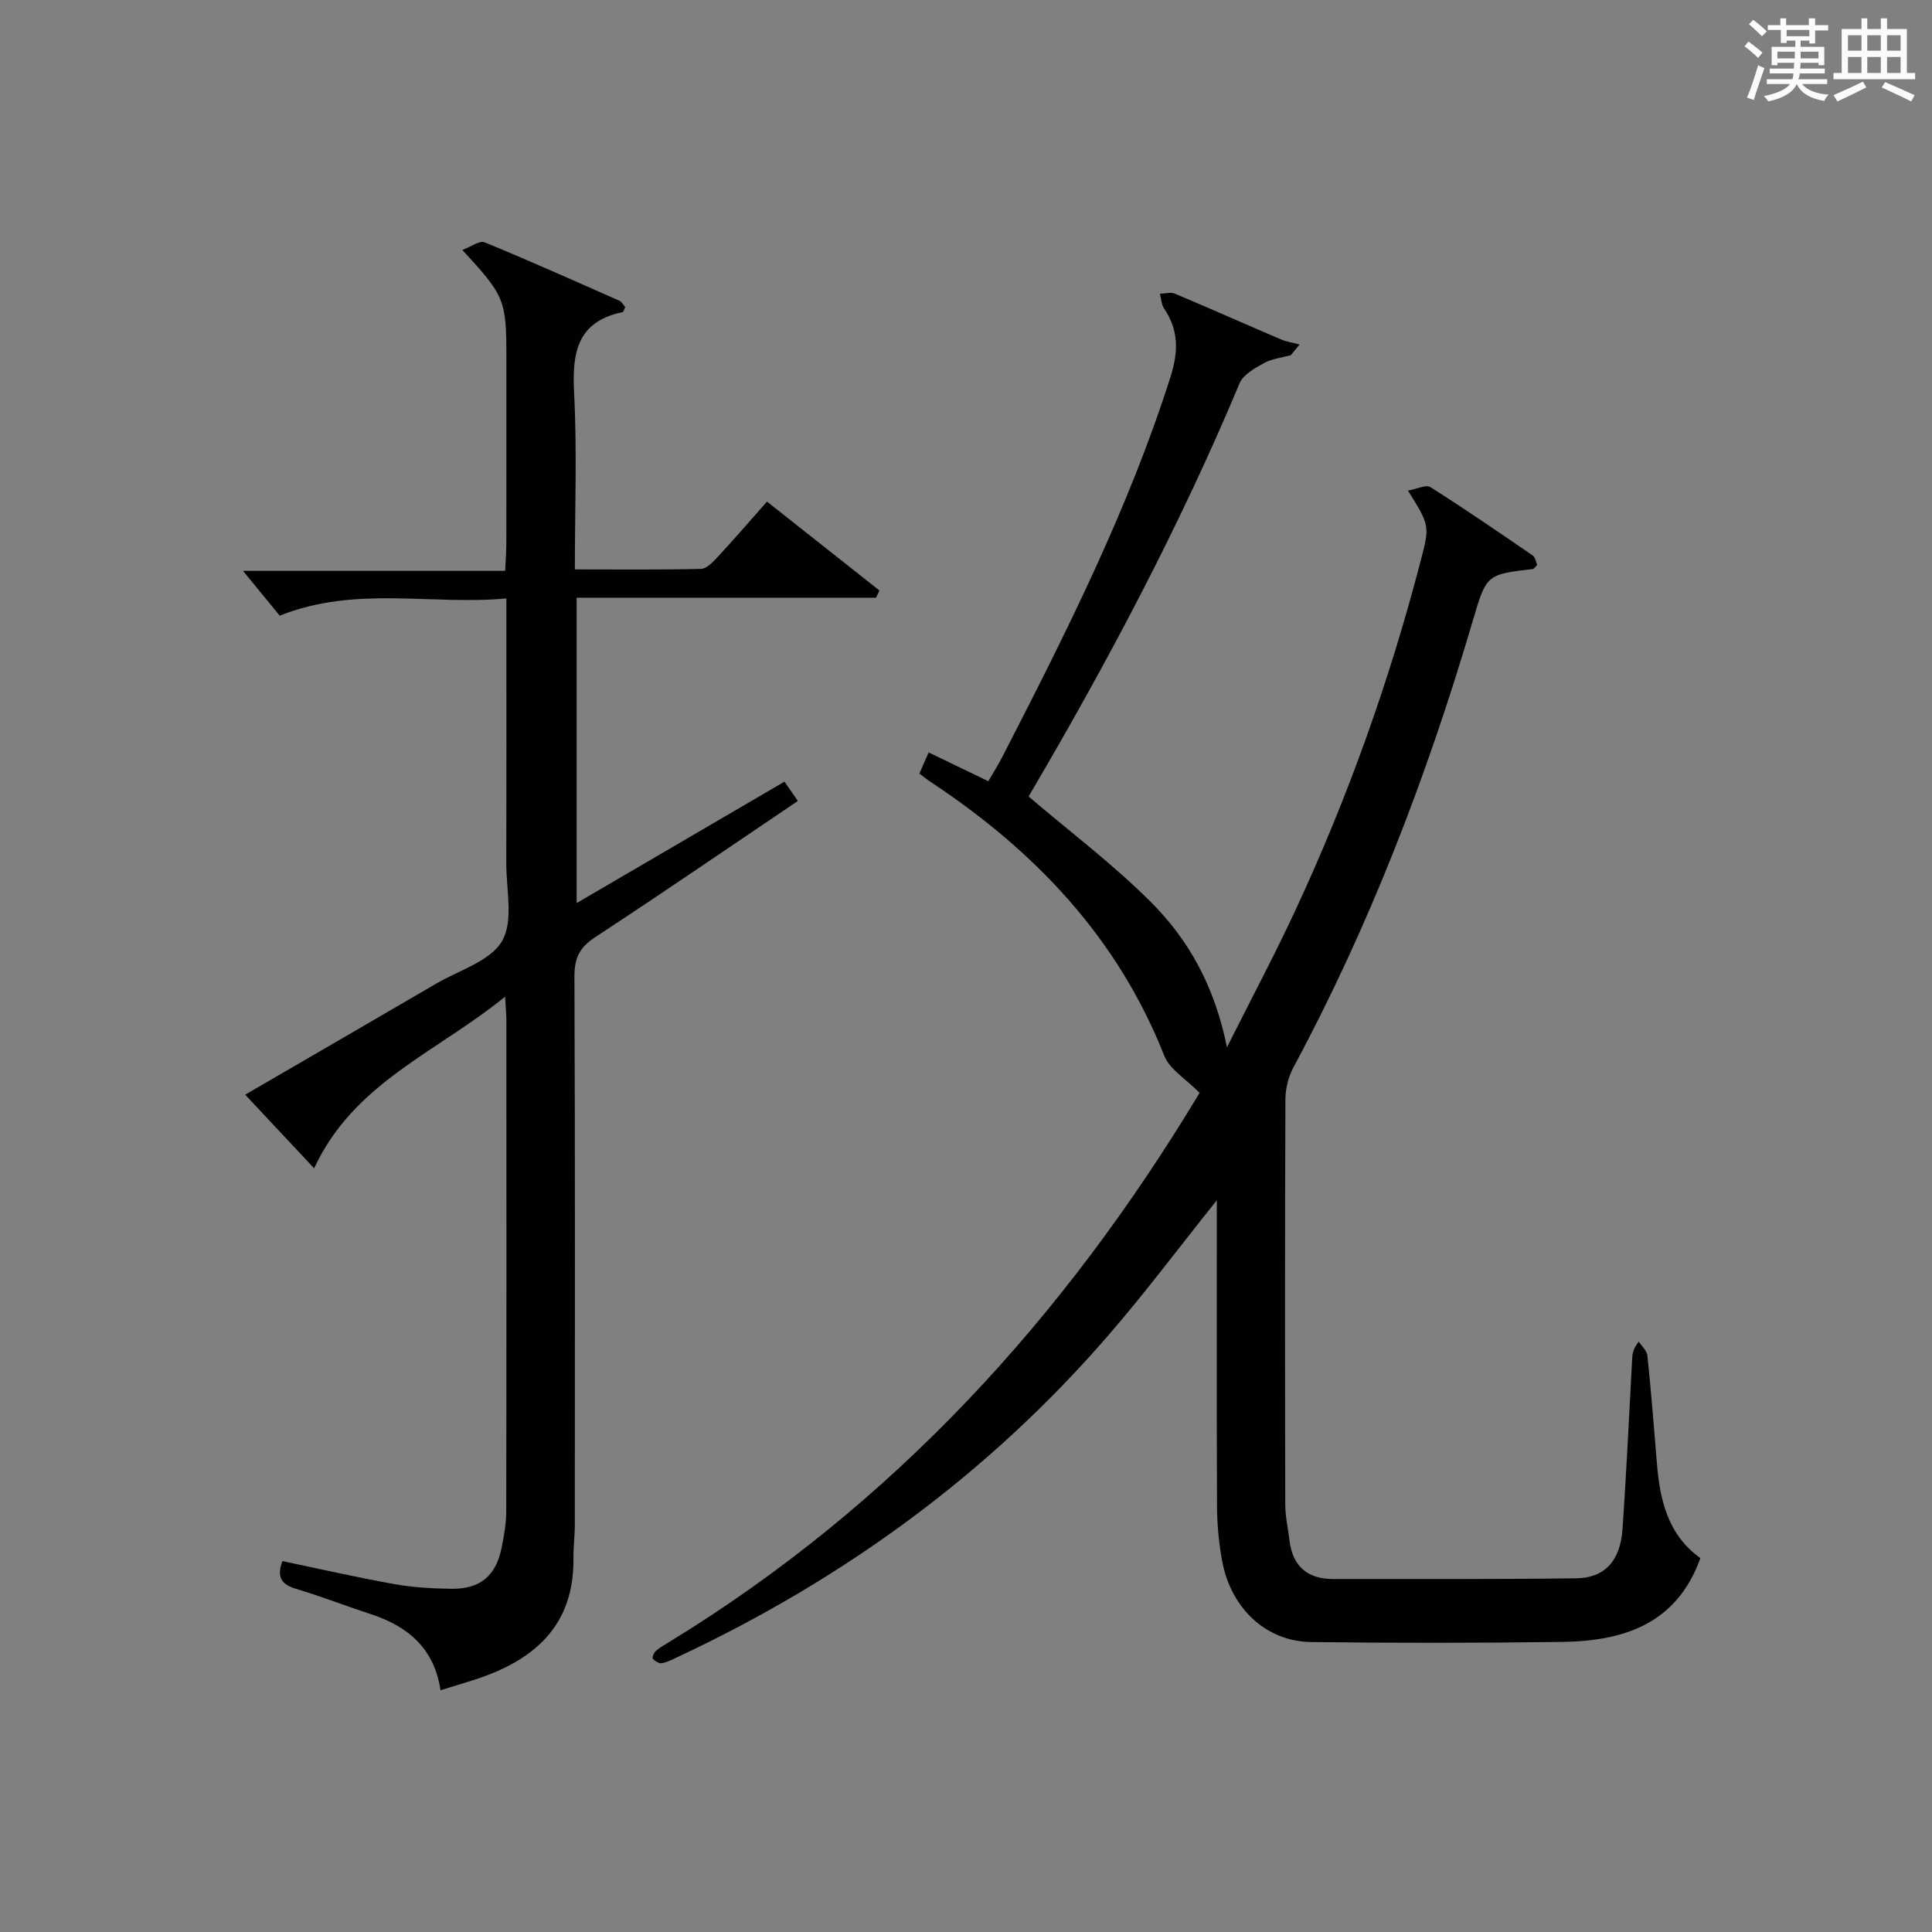 <?xml version="1.0" encoding="utf-8"?>
<svg version="1.1" id="漢_ZDIC_典" xmlns="http://www.w3.org/2000/svg" xmlns:xlink="http://www.w3.org/1999/xlink" x="0px" y="0px"
	 viewBox="0 0 400 400" style="enable-background:new 0 0 400 400;" xml:space="preserve">
<rect x="0" y="0" width="400" height="400" fill="#808080" stroke="none"/>
<style type="text/css">
	.st1{fill:#010104;}
	.st0{fill:#fbfcfa;}
</style>
<g>
	<path class="st0" d="M361.2,9.6l0.8-1c0.9,0.7,1.9,1.4,2.9,2.3L364,12C363,11,362,10.2,361.2,9.6z M361.7,20.2
		c0.9-2.1,1.6-4.3,2.3-6.7c0.4,0.2,0.8,0.4,1.3,0.6c-0.7,2.1-1.5,4.3-2.2,6.6L361.7,20.2z M362.1,5l0.9-0.9c1,0.8,2,1.6,2.8,2.4
		l-1,1C363.9,6.6,363,5.8,362.1,5z M374.6,3.8h1.2v1.4h2.7v1.1h-2.7v2.7h-1.2V8.4h-1.8v1.3h4.9v3.8h-1.2v-0.5h-3.7
		c0,0.4-0.1,0.9-0.1,1.2h5.1v1h-5.2c0,0.5-0.1,0.9-0.3,1.2h6v1h-5.2c1.1,1.3,2.9,2,5.5,2.2c-0.4,0.4-0.7,0.8-0.9,1.3
		c-2.9-0.5-4.8-1.6-5.7-3.5H372c-0.8,1.7-2.7,2.9-5.9,3.6c-0.2-0.4-0.6-0.8-0.9-1.1c2.8-0.6,4.6-1.4,5.4-2.5h-4.8v-1h5.3
		c0.1-0.3,0.2-0.7,0.2-1.2h-4.9v-1h5c0-0.4,0-0.8,0.1-1.2H368v0.5h-1.2V9.7h4.9V8.4h-1.8v0.5h-1.2V6.2H366V5.2h2.6V3.8h1.2v1.4h4.7
		V3.8z M368,12.1h3.6c0-0.4,0-0.9,0-1.4H368V12.1z M369.9,7.5h4.7V6.2h-4.7V7.5z M376.5,10.7h-3.7c0,0.5,0,1,0,1.4h3.7V10.7z"/>
	<path class="st0" d="M385.3,3.8h1.3V6h2.8V3.8h1.3V6h4.1v9.1h1.7v1.3h-16.9v-1.3h1.7V6h4.1V3.8z M385.7,16.9l0.7,1.2
		c-1.8,0.9-3.8,1.9-6,2.9c-0.2-0.4-0.5-0.8-0.8-1.3C381.9,18.7,383.9,17.8,385.7,16.9z M382.6,10.5h2.8V7.3h-2.8V10.5z M382.6,15.1
		h2.8v-3.3h-2.8V15.1z M386.6,10.5h2.8V7.3h-2.8V10.5z M386.6,15.1h2.8v-3.3h-2.8V15.1z M390.3,17c2.1,0.9,4.1,1.8,6.1,2.7l-0.7,1.3
		c-2.2-1.1-4.2-2-6.1-2.9L390.3,17z M393.5,7.3h-2.8v3.2h2.8V7.3z M390.7,15.1h2.8v-3.3h-2.8V15.1z"/>
	
	<path class="st1" d="M251.93,248.5c-7.84,9.8-14.79,19.1-22.36,27.85c-24.86,28.77-54.94,50.65-89.32,66.74c-1.05,0.49-2.11,1.07-3.22,1.26
		c-0.58,0.1-1.43-0.43-1.87-0.92c-0.19-0.21,0.2-1.25,0.6-1.6c0.87-0.75,1.91-1.33,2.9-1.94c46.34-28.34,81.77-67.22,109.59-113.44
		c0.25-0.41,0.36-0.9,0.09-0.21c-2.8-2.85-6.17-4.82-7.3-7.68c-9.7-24.54-26.89-42.5-48.51-56.77c-0.68-0.45-1.3-0.97-2.18-1.63
		c0.62-1.43,1.2-2.74,1.91-4.38c4.15,2,8.02,3.86,12.36,5.96c0.96-1.66,1.99-3.26,2.85-4.94c13.15-25.58,26.11-51.23,34.87-78.78
		c1.66-5.24,1.72-9.62-1.32-14.13c-0.57-0.84-0.6-2.04-0.87-3.07c1.03-0.03,2.21-0.39,3.07-0.03c7.35,3.09,14.63,6.34,21.97,9.47
		c1.22,0.52,2.58,0.72,3.88,1.06c-0.61,0.74-1.21,1.48-1.82,2.22c-1.86,0.51-3.89,0.72-5.53,1.62c-1.91,1.05-4.31,2.38-5.07,4.18
		c-12.47,29.8-27.6,58.23-43.69,85.56c8.61,7.35,17.51,14.05,25.32,21.86c7.78,7.78,13.19,17.36,15.75,30.07
		c5.16-10.28,9.88-19.15,14.11-28.24c10.9-23.4,19.54-47.62,26.03-72.61c1.84-7.07,1.87-7.16-2.67-14.41
		c1.85-0.32,3.75-1.29,4.66-0.71c7.17,4.54,14.18,9.35,21.18,14.15c0.54,0.37,0.66,1.35,0.93,1.96c-0.46,0.43-0.67,0.81-0.91,0.84
		c-9.67,1.13-9.61,1.15-12.48,10.87c-9.42,31.95-21.29,62.93-37.1,92.33c-1.04,1.94-1.64,4.37-1.65,6.57
		c-0.11,28-0.09,56-0.03,83.99c0.01,2.46,0.59,4.92,0.88,7.38c0.65,5.35,3.73,7.97,9.04,7.97c16.79-0.01,33.57,0.07,50.36-0.15
		c5.84-0.08,9.07-3.6,9.53-10.08c0.83-11.77,1.36-23.56,2.01-35.34c0.05-0.98,0.11-1.96,1.37-3.59c0.62,0.97,1.69,1.89,1.79,2.92
		c0.77,7.44,1.36,14.89,1.97,22.35c0.62,7.66,2.33,14.8,9,19.56c-4.9,13.64-15.87,17.17-28.57,17.35
		c-17.33,0.24-34.66,0.24-51.99,0.03c-9.3-0.11-16.59-6.89-18.44-16.7c-0.7-3.74-1.06-7.59-1.08-11.4
		C251.88,291.07,251.93,270.24,251.93,248.5z"/>
	<path class="st1" d="M104.58,206.35c-14.25,11.58-31.37,17.85-39.54,35.54c-5-5.33-9.45-10.09-14.28-15.25c13.53-7.86,26.59-15.42,39.62-23.03
		c4.73-2.76,11.16-4.62,13.57-8.78c2.41-4.16,0.85-10.66,0.87-16.14c0.05-16.16,0.02-32.33,0.02-48.49c0-1.8,0-3.61,0-6.3
		c-15.64,1.45-31.13-2.71-46.93,3.56c-2.3-2.8-4.91-5.99-7.6-9.27c17.64,0,35.67,0,54.28,0c0.1-2.25,0.24-4.01,0.24-5.77
		c0.02-12.83,0.01-25.66,0.01-38.49c0-11.81-0.33-12.66-9.12-22.18c1.83-0.67,3.59-2.01,4.62-1.58c9.37,3.85,18.62,7.99,27.89,12.09
		c0.52,0.23,0.85,0.9,1.22,1.32c-0.25,0.49-0.35,1-0.55,1.04c-9.42,1.95-10.47,8.41-10.04,16.7c0.62,11.94,0.16,23.95,0.16,36.57
		c8.91,0,17.5,0.1,26.1-0.11c1.18-0.03,2.5-1.42,3.46-2.46c3.38-3.64,6.62-7.41,10.22-11.47c7.93,6.27,15.61,12.34,23.28,18.41
		c-0.24,0.5-0.47,0.99-0.71,1.49c-20.54,0-41.08,0-61.98,0c0,21.26,0,41.93,0,63.22c14.56-8.51,28.72-16.78,43.03-25.14
		c0.96,1.38,1.77,2.56,2.77,4c-14.14,9.54-27.99,19.04-42.03,28.25c-3.18,2.09-4.24,4.3-4.23,8.06c0.15,37.83,0.1,75.66,0.08,113.48
		c0,2.32-0.31,4.65-0.28,6.97c0.16,14.2-8.33,21.29-20.67,25.24c-2.18,0.7-4.37,1.35-6.86,2.11c-1.28-8.62-6.7-13.22-14.38-15.73
		c-5.21-1.71-10.32-3.7-15.57-5.27c-3.06-0.91-3.99-2.49-2.78-5.73c7.66,1.6,15.35,3.36,23.11,4.75c3.9,0.7,7.92,0.93,11.89,0.98
		c5.98,0.07,9.23-2.69,10.4-8.57c0.48-2.43,0.93-4.92,0.94-7.39c0.06-34,0.04-67.99,0.03-101.99
		C104.82,209.89,104.71,208.77,104.58,206.35z"/>
</g>
</svg>
